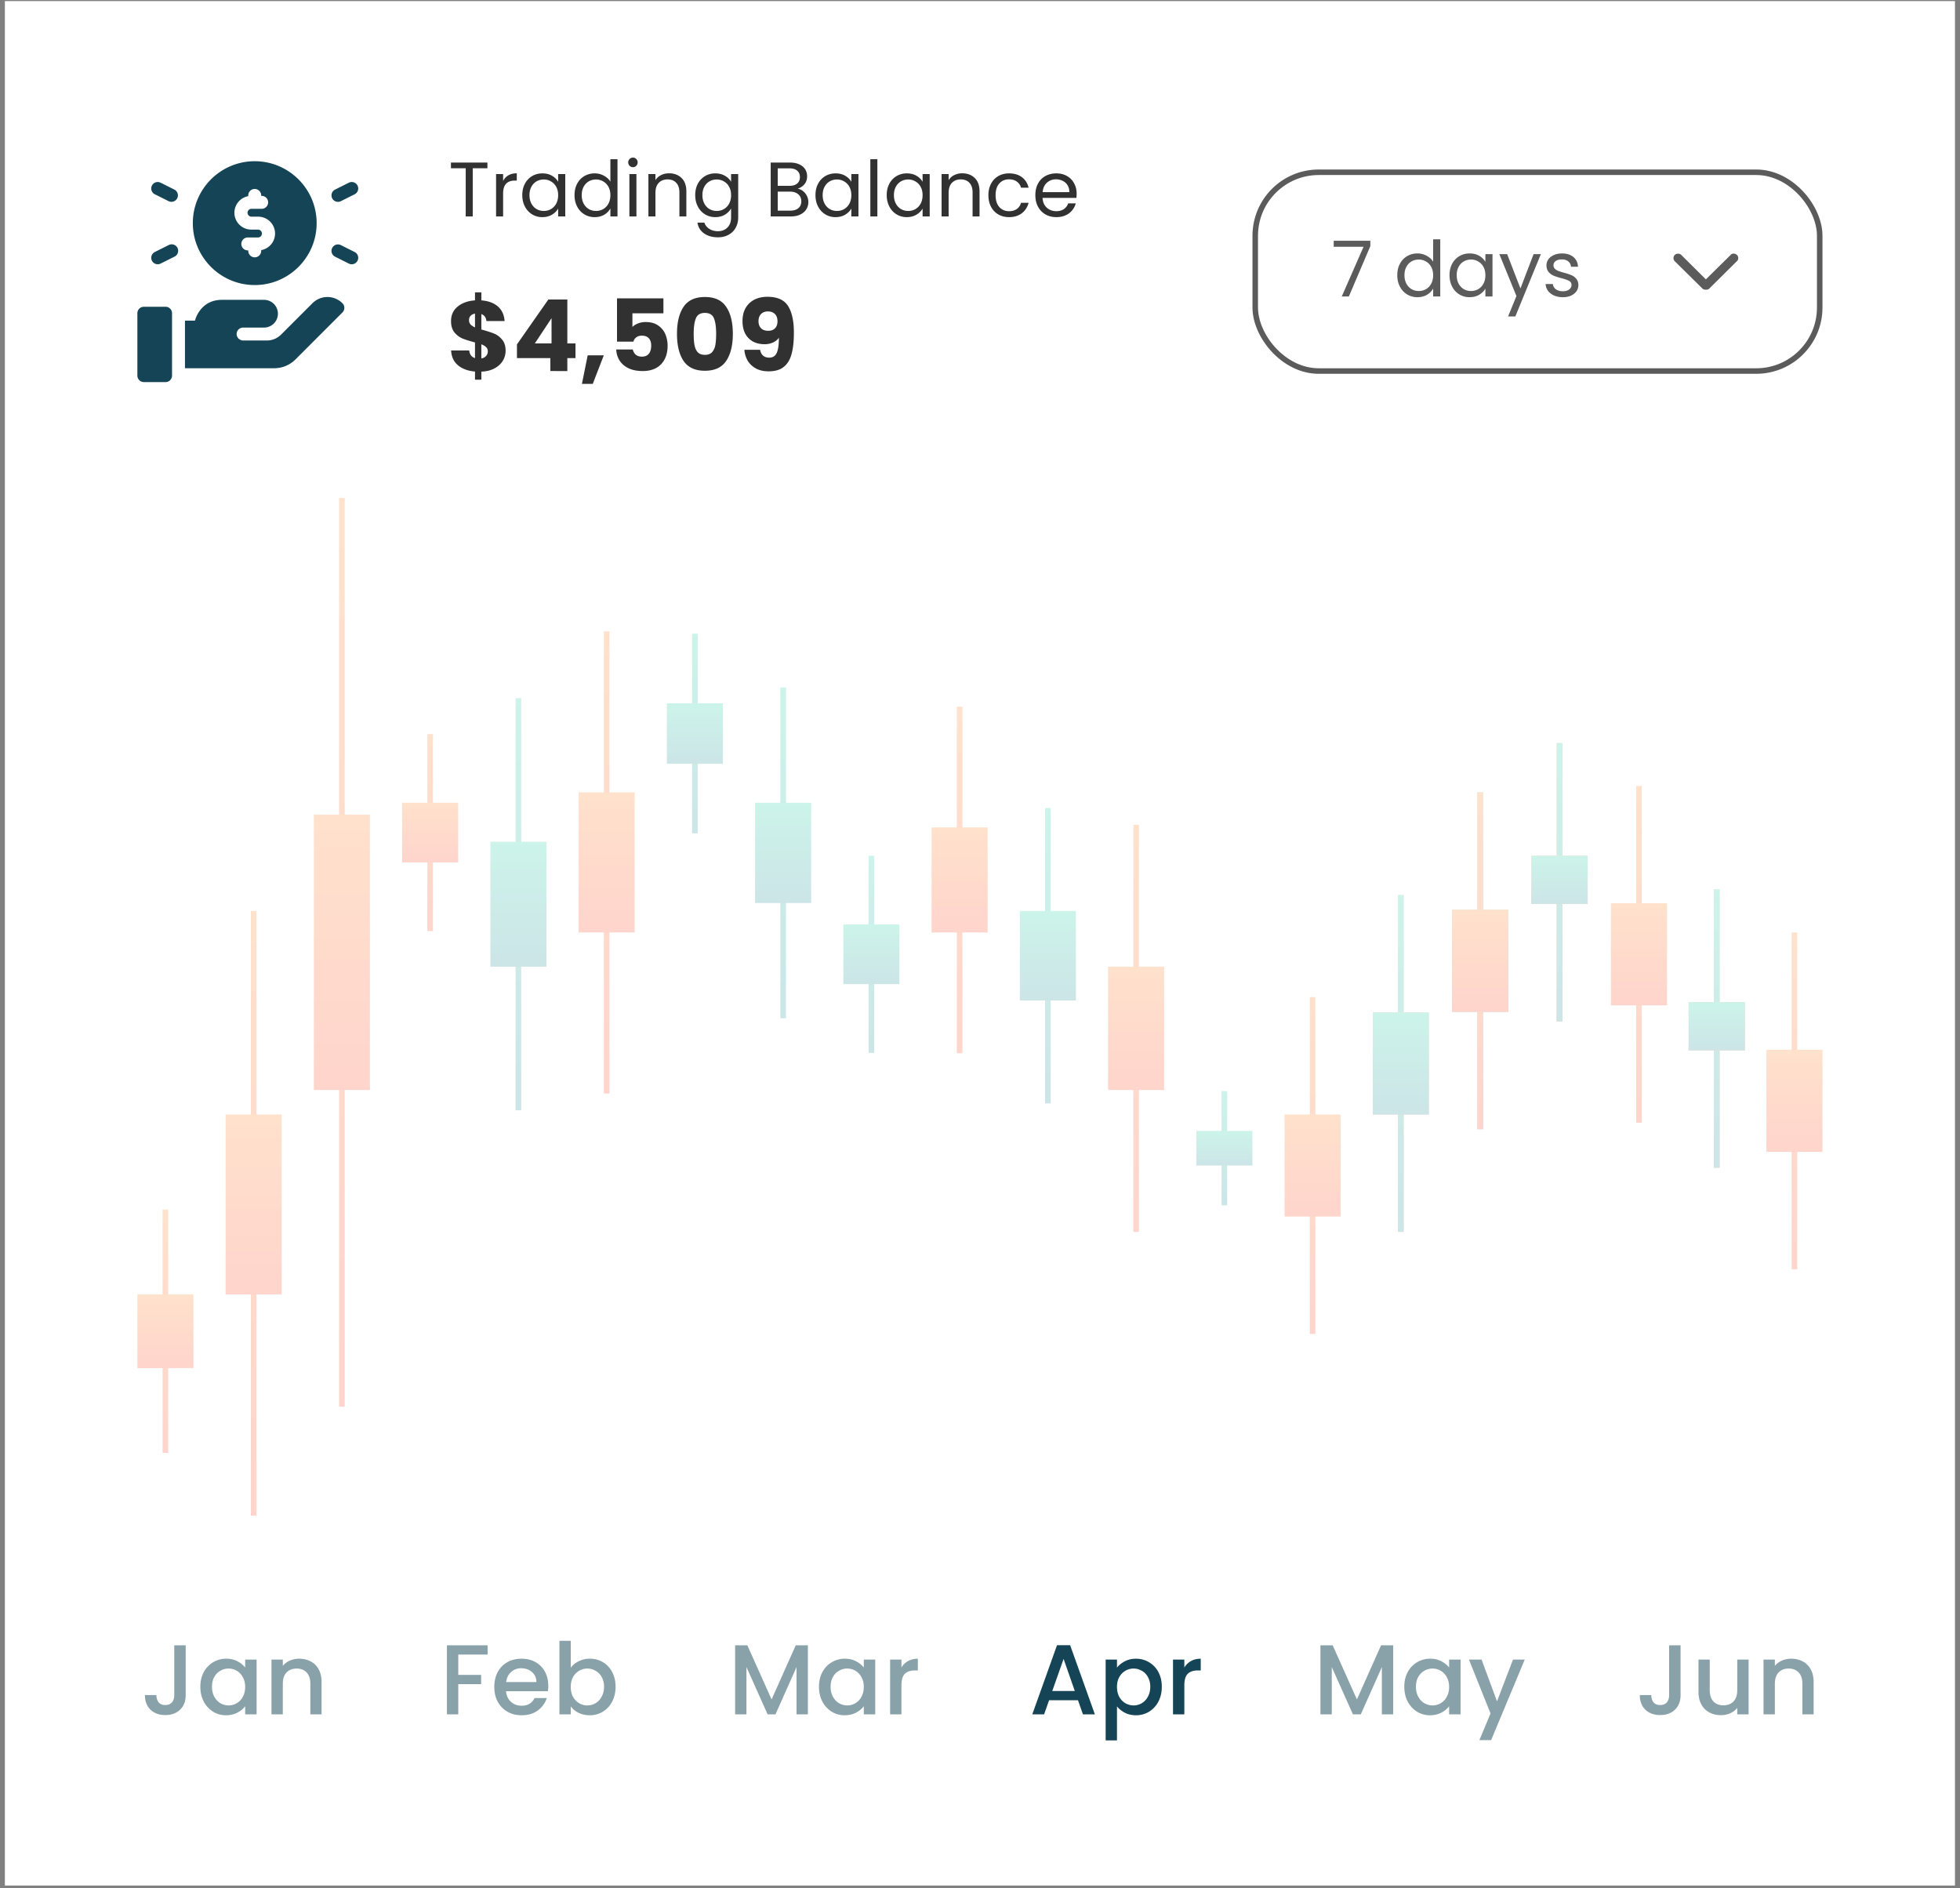 <svg xmlns="http://www.w3.org/2000/svg" width="355" height="342" fill="none"><rect width="100%" height="100%" fill="#808080" stroke="none"/><path fill="#fff" d="M.883.199H354.09v341.29H.883z"/><g fill="#144455" clip-path="url(#a)"><path d="M46.137 51.626c6.184 0 11.214-5.03 11.214-11.213 0-6.184-5.03-11.214-11.214-11.214-6.183 0-11.213 5.03-11.213 11.213 0 6.184 5.03 11.214 11.213 11.214Zm-1.172-16.101v-.133a1.172 1.172 0 0 1 2.344 0v.083h.084a1.172 1.172 0 0 1 0 2.344H45.51a.712.712 0 0 0 0 1.422h1.255a3.058 3.058 0 0 1 3.055 3.054 3.06 3.06 0 0 1-2.51 3.006v.132a1.172 1.172 0 0 1-2.345 0v-.083h-.083a1.172 1.172 0 1 1 0-2.344h1.883a.712.712 0 0 0 0-1.422H45.51a3.058 3.058 0 0 1-3.055-3.054 3.06 3.06 0 0 1 2.51-3.005Zm16.759.915 2.51-1.255a1.172 1.172 0 1 0-1.048-2.097l-2.51 1.255a1.172 1.172 0 0 0 1.047 2.097Zm2.51 9.2-2.51-1.255a1.172 1.172 0 0 0-1.049 2.096l2.51 1.256a1.172 1.172 0 0 0 1.049-2.097ZM31.6 34.344l-2.511-1.256a1.172 1.172 0 0 0-1.048 2.097l2.51 1.255a1.172 1.172 0 0 0 1.048-2.096Zm-1.049 10.041-2.51 1.255a1.172 1.172 0 1 0 1.048 2.097l2.51-1.256a1.172 1.172 0 1 0-1.048-2.096Zm26.038 10.536L50.92 60.59a3.66 3.66 0 0 1-2.603 1.079h-4.253c-.631 0-1.174-.485-1.204-1.115a1.172 1.172 0 0 1 1.17-1.229h3.796a2.51 2.51 0 0 0 0-5.02h-7.644c-3.555 0-4.681 2.994-4.868 3.765h-1.813v8.62h16.16a5.423 5.423 0 0 0 3.858-1.599l8.508-8.508a1.171 1.171 0 0 0-.005-1.663 3.832 3.832 0 0 0-5.434.002Zm-26.602.637h-3.932c-.648 0-1.172.525-1.172 1.172v11.297c0 .647.524 1.172 1.172 1.172h3.932c.647 0 1.172-.525 1.172-1.172V56.73c0-.647-.525-1.172-1.172-1.172Z"/></g><path fill="#313131" d="M88.283 29.441v1.036h-2.66v8.722H84.35v-8.722h-2.674v-1.036h6.608Zm2.842 3.332c.224-.439.542-.78.952-1.022.42-.243.93-.364 1.526-.364v1.316h-.336c-1.428 0-2.142.775-2.142 2.324v4.172h-1.274v-7.672h1.274v1.246Zm3.473 2.562c0-.784.159-1.47.476-2.058a3.456 3.456 0 0 1 1.302-1.386c.56-.327 1.18-.49 1.862-.49.672 0 1.255.145 1.75.434.495.29.863.653 1.106 1.092v-1.4h1.288v7.672h-1.288v-1.428c-.252.448-.63.821-1.134 1.12-.495.29-1.073.434-1.736.434a3.478 3.478 0 0 1-1.848-.504 3.535 3.535 0 0 1-1.302-1.414c-.317-.607-.476-1.297-.476-2.072Zm6.496.014c0-.579-.117-1.083-.35-1.512a2.41 2.41 0 0 0-.952-.98 2.497 2.497 0 0 0-1.302-.35c-.476 0-.91.112-1.302.336-.392.224-.705.55-.938.98-.233.43-.35.933-.35 1.512 0 .588.117 1.101.35 1.54.233.43.546.76.938.994.392.224.826.336 1.302.336.476 0 .91-.112 1.302-.336.401-.233.719-.565.952-.994.233-.439.35-.947.35-1.526Zm2.965-.014c0-.784.159-1.47.476-2.058a3.452 3.452 0 0 1 1.302-1.386 3.653 3.653 0 0 1 1.876-.49c.597 0 1.153.14 1.666.42.513.27.905.63 1.176 1.078v-4.06h1.288v10.36h-1.288v-1.442a3.03 3.03 0 0 1-1.12 1.134c-.495.29-1.073.434-1.736.434a3.551 3.551 0 0 1-1.862-.504 3.53 3.53 0 0 1-1.302-1.414c-.317-.607-.476-1.297-.476-2.072Zm6.496.014c0-.579-.117-1.083-.35-1.512a2.41 2.41 0 0 0-.952-.98 2.497 2.497 0 0 0-1.302-.35c-.476 0-.91.112-1.302.336-.392.224-.705.55-.938.98-.233.43-.35.933-.35 1.512 0 .588.117 1.101.35 1.54.233.43.546.76.938.994.392.224.826.336 1.302.336.476 0 .91-.112 1.302-.336.401-.233.719-.565.952-.994.233-.439.35-.947.35-1.526Zm4.099-5.068a.837.837 0 0 1-.616-.252.838.838 0 0 1-.252-.616c0-.243.084-.448.252-.616a.837.837 0 0 1 .616-.252c.233 0 .429.084.588.252a.838.838 0 0 1 .252.616.838.838 0 0 1-.252.616.778.778 0 0 1-.588.252Zm.616 1.246v7.672h-1.274v-7.672h1.274Zm5.909-.14c.934 0 1.69.285 2.268.854.579.56.868 1.372.868 2.436v4.522h-1.26v-4.34c0-.765-.191-1.349-.574-1.75-.382-.41-.905-.616-1.568-.616-.672 0-1.208.21-1.61.63-.392.42-.588 1.031-.588 1.834v4.242h-1.274v-7.672h1.274v1.092a2.542 2.542 0 0 1 1.022-.91c.439-.215.92-.322 1.442-.322Zm8.381.014c.663 0 1.242.145 1.736.434.504.29.878.653 1.12 1.092v-1.4h1.288v7.84c0 .7-.149 1.32-.448 1.862a3.17 3.17 0 0 1-1.288 1.288c-.55.308-1.194.462-1.932.462-1.008 0-1.848-.238-2.52-.714-.672-.476-1.068-1.125-1.19-1.946h1.26c.14.467.43.84.868 1.12.439.29.966.434 1.582.434.7 0 1.27-.22 1.708-.658.448-.439.672-1.055.672-1.848v-1.61c-.252.448-.625.821-1.12 1.12-.494.299-1.073.448-1.736.448a3.551 3.551 0 0 1-1.862-.504 3.545 3.545 0 0 1-1.302-1.414c-.317-.607-.476-1.297-.476-2.072 0-.784.159-1.47.476-2.058a3.466 3.466 0 0 1 1.302-1.386 3.628 3.628 0 0 1 1.862-.49Zm2.856 3.948c0-.579-.116-1.083-.35-1.512a2.403 2.403 0 0 0-.952-.98 2.497 2.497 0 0 0-1.302-.35c-.476 0-.91.112-1.302.336-.392.224-.704.55-.938.98-.233.43-.35.933-.35 1.512 0 .588.117 1.101.35 1.54.234.43.546.76.938.994.392.224.826.336 1.302.336.476 0 .91-.112 1.302-.336a2.5 2.5 0 0 0 .952-.994c.234-.439.35-.947.35-1.526Zm12.06-1.176c.354.056.676.2.966.434.298.233.532.523.7.868.177.345.266.714.266 1.106 0 .495-.126.943-.378 1.344-.252.392-.621.705-1.106.938-.476.224-1.041.336-1.694.336h-3.64v-9.758h3.5c.662 0 1.227.112 1.694.336.466.215.816.509 1.05.882.233.373.35.793.35 1.26 0 .579-.159 1.06-.476 1.442-.308.373-.719.644-1.232.812Zm-3.612-.518h2.142c.597 0 1.059-.14 1.386-.42.326-.28.49-.667.49-1.162 0-.495-.164-.882-.49-1.162-.327-.28-.798-.42-1.414-.42h-2.114v3.164Zm2.254 4.494c.634 0 1.129-.15 1.484-.448.354-.299.532-.714.532-1.246 0-.541-.187-.966-.56-1.274-.374-.317-.873-.476-1.498-.476h-2.212v3.444h2.254Zm4.582-2.814c0-.784.158-1.47.476-2.058a3.452 3.452 0 0 1 1.302-1.386c.56-.327 1.18-.49 1.862-.49.672 0 1.255.145 1.75.434.494.29.863.653 1.106 1.092v-1.4h1.288v7.672h-1.288v-1.428c-.252.448-.63.821-1.134 1.12-.495.29-1.074.434-1.736.434a3.474 3.474 0 0 1-1.848-.504 3.53 3.53 0 0 1-1.302-1.414c-.318-.607-.476-1.297-.476-2.072Zm6.496.014c0-.579-.117-1.083-.35-1.512a2.415 2.415 0 0 0-.952-.98 2.497 2.497 0 0 0-1.302-.35c-.476 0-.91.112-1.302.336-.392.224-.705.55-.938.98-.234.43-.35.933-.35 1.512 0 .588.116 1.101.35 1.54.233.43.546.76.938.994.392.224.826.336 1.302.336.476 0 .91-.112 1.302-.336.401-.233.718-.565.952-.994.233-.439.35-.947.35-1.526Zm4.715-6.51v10.36h-1.274v-10.36h1.274Zm1.695 6.496c0-.784.159-1.47.476-2.058a3.452 3.452 0 0 1 1.302-1.386 3.628 3.628 0 0 1 1.862-.49c.672 0 1.255.145 1.75.434.495.29.863.653 1.106 1.092v-1.4h1.288v7.672h-1.288v-1.428c-.252.448-.63.821-1.134 1.12-.495.29-1.073.434-1.736.434a3.48 3.48 0 0 1-1.848-.504 3.53 3.53 0 0 1-1.302-1.414c-.317-.607-.476-1.297-.476-2.072Zm6.496.014c0-.579-.117-1.083-.35-1.512a2.41 2.41 0 0 0-.952-.98 2.497 2.497 0 0 0-1.302-.35c-.476 0-.91.112-1.302.336-.392.224-.705.55-.938.98-.233.43-.35.933-.35 1.512 0 .588.117 1.101.35 1.54.233.43.546.76.938.994.392.224.826.336 1.302.336.476 0 .91-.112 1.302-.336.401-.233.719-.565.952-.994.233-.439.35-.947.35-1.526Zm7.179-3.962c.933 0 1.689.285 2.268.854.579.56.868 1.372.868 2.436v4.522h-1.26v-4.34c0-.765-.191-1.349-.574-1.75-.383-.41-.905-.616-1.568-.616-.672 0-1.209.21-1.61.63-.392.42-.588 1.031-.588 1.834v4.242h-1.274v-7.672h1.274v1.092a2.542 2.542 0 0 1 1.022-.91 3.235 3.235 0 0 1 1.442-.322Zm4.741 3.962c0-.793.159-1.484.476-2.072a3.425 3.425 0 0 1 1.316-1.386c.569-.327 1.218-.49 1.946-.49.943 0 1.717.229 2.324.686.616.457 1.022 1.092 1.218 1.904h-1.372a1.958 1.958 0 0 0-.77-1.106c-.373-.27-.84-.406-1.4-.406-.728 0-1.316.252-1.764.756-.448.495-.672 1.2-.672 2.114 0 .924.224 1.638.672 2.142.448.504 1.036.756 1.764.756.56 0 1.027-.13 1.4-.392.373-.261.63-.635.77-1.12h1.372c-.205.784-.616 1.414-1.232 1.89-.616.467-1.386.7-2.31.7-.728 0-1.377-.163-1.946-.49a3.426 3.426 0 0 1-1.316-1.386c-.317-.597-.476-1.297-.476-2.1Zm15.98-.28c0 .243-.014.5-.042.77h-6.132c.046.756.303 1.349.77 1.778.476.42 1.05.63 1.722.63.55 0 1.008-.126 1.372-.378.373-.261.634-.607.784-1.036h1.372a3.336 3.336 0 0 1-1.232 1.806c-.616.457-1.382.686-2.296.686-.728 0-1.382-.163-1.96-.49a3.485 3.485 0 0 1-1.344-1.386c-.327-.607-.49-1.307-.49-2.1 0-.793.158-1.489.476-2.086a3.302 3.302 0 0 1 1.33-1.372c.578-.327 1.241-.49 1.988-.49.728 0 1.372.159 1.932.476.56.317.989.756 1.288 1.316.308.55.462 1.176.462 1.876Zm-1.316-.266c0-.485-.108-.9-.322-1.246a2.03 2.03 0 0 0-.882-.798 2.63 2.63 0 0 0-1.218-.28c-.644 0-1.195.205-1.652.616-.448.41-.705.98-.77 1.708h4.844ZM91.576 63.527c0 .66-.174 1.272-.522 1.836-.336.552-.84 1.008-1.512 1.368-.66.348-1.446.54-2.358.576v1.458h-1.152v-1.476c-1.272-.108-2.298-.486-3.078-1.134-.78-.66-1.194-1.554-1.242-2.682h3.276c.072.72.42 1.182 1.044 1.386v-2.844c-.936-.24-1.686-.474-2.25-.702a3.757 3.757 0 0 1-1.458-1.098c-.42-.504-.63-1.194-.63-2.07 0-1.092.402-1.968 1.206-2.628.816-.66 1.86-1.032 3.132-1.116v-1.458h1.152v1.458c1.26.096 2.256.462 2.988 1.098.732.636 1.14 1.518 1.224 2.646h-3.294c-.072-.648-.378-1.068-.918-1.26v2.79c.996.276 1.764.522 2.304.738.54.216 1.02.576 1.44 1.08.432.492.648 1.17.648 2.034Zm-6.624-5.526c0 .3.09.552.27.756.192.204.462.384.81.54v-2.502c-.336.06-.6.192-.792.396-.192.192-.288.462-.288.81Zm2.232 6.912c.36-.06.642-.204.846-.432.216-.228.324-.51.324-.846 0-.312-.102-.564-.306-.756-.192-.204-.48-.378-.864-.522v2.556Zm6.448-.054v-2.484l5.688-8.136h3.438v7.956h1.476v2.664h-1.476v2.34H99.68v-2.34h-6.048Zm6.264-7.236-3.024 4.572h3.024v-4.572Zm9.464 6.732-1.998 5.166H105.4l1.044-5.166h2.916Zm10.802-7.614h-5.616v2.484c.24-.264.576-.48 1.008-.648a3.84 3.84 0 0 1 1.404-.252c.9 0 1.644.204 2.232.612.6.408 1.038.936 1.314 1.584s.414 1.35.414 2.106c0 1.404-.396 2.52-1.188 3.348-.792.816-1.908 1.224-3.348 1.224-.96 0-1.794-.162-2.502-.486-.708-.336-1.254-.798-1.638-1.386-.384-.588-.594-1.266-.63-2.034h3.006c.072.372.246.684.522.936.276.24.654.36 1.134.36.564 0 .984-.18 1.26-.54.276-.36.414-.84.414-1.44 0-.588-.144-1.038-.432-1.35-.288-.312-.708-.468-1.26-.468-.408 0-.744.102-1.008.306-.264.192-.438.45-.522.774h-2.97v-7.83h8.406v2.7Zm2.455 3.708c0-2.064.396-3.69 1.188-4.878.804-1.188 2.094-1.782 3.87-1.782 1.776 0 3.06.594 3.852 1.782.804 1.188 1.206 2.814 1.206 4.878 0 2.088-.402 3.726-1.206 4.914-.792 1.188-2.076 1.782-3.852 1.782-1.776 0-3.066-.594-3.87-1.782-.792-1.188-1.188-2.826-1.188-4.914Zm7.092 0c0-1.212-.132-2.142-.396-2.79-.264-.66-.81-.99-1.638-.99-.828 0-1.374.33-1.638.99-.264.648-.396 1.578-.396 2.79 0 .816.048 1.494.144 2.034.096.528.288.96.576 1.296.3.324.738.486 1.314.486.576 0 1.008-.162 1.296-.486.3-.336.498-.768.594-1.296.096-.54.144-1.218.144-2.034Zm7.962 2.898c.18.948.732 1.422 1.656 1.422.636 0 1.086-.282 1.35-.846.264-.564.396-1.482.396-2.754-.264.372-.624.66-1.08.864a3.706 3.706 0 0 1-1.53.306c-.768 0-1.452-.156-2.052-.468a3.526 3.526 0 0 1-1.422-1.422c-.336-.636-.504-1.404-.504-2.304 0-.888.18-1.662.54-2.322.372-.66.894-1.17 1.566-1.53.684-.36 1.488-.54 2.412-.54 1.776 0 3.018.552 3.726 1.656.708 1.104 1.062 2.73 1.062 4.878 0 1.56-.144 2.85-.432 3.87-.276 1.008-.75 1.776-1.422 2.304-.66.528-1.566.792-2.718.792-.912 0-1.692-.18-2.34-.54a3.914 3.914 0 0 1-1.476-1.422 4.475 4.475 0 0 1-.576-1.944h2.844Zm1.494-3.438c.504 0 .906-.15 1.206-.45.3-.312.45-.732.45-1.26 0-.576-.156-1.02-.468-1.332-.312-.312-.732-.468-1.26-.468s-.948.162-1.26.486c-.3.312-.45.744-.45 1.296 0 .516.15.936.45 1.26.312.312.756.468 1.332.468Z"/><rect width="102.24" height="36" x="227.352" y="31.199" stroke="#5B5B5B" rx="11.5"/><path fill="#5B5B5B" d="m248.2 44.571-3.892 9.128h-1.288l3.948-9.002h-5.404v-1.092h6.636v.966Zm4.879 5.264c0-.784.158-1.47.476-2.058a3.452 3.452 0 0 1 1.302-1.386 3.653 3.653 0 0 1 1.876-.49c.597 0 1.152.14 1.666.42.513.27.905.63 1.176 1.078v-4.06h1.288v10.36h-1.288v-1.442c-.252.457-.626.835-1.12 1.134-.495.29-1.074.434-1.736.434a3.548 3.548 0 0 1-1.862-.504 3.53 3.53 0 0 1-1.302-1.414c-.318-.607-.476-1.297-.476-2.072Zm6.496.014c0-.579-.117-1.083-.35-1.512a2.415 2.415 0 0 0-.952-.98 2.497 2.497 0 0 0-1.302-.35c-.476 0-.91.112-1.302.336-.392.224-.705.55-.938.98-.234.43-.35.933-.35 1.512 0 .588.116 1.101.35 1.54.233.43.546.76.938.994.392.224.826.336 1.302.336.476 0 .91-.112 1.302-.336.401-.233.718-.565.952-.994.233-.439.35-.947.35-1.526Zm2.965-.014c0-.784.158-1.47.476-2.058a3.452 3.452 0 0 1 1.302-1.386c.56-.327 1.18-.49 1.862-.49.672 0 1.255.145 1.75.434.494.29.863.653 1.106 1.092v-1.4h1.288v7.672h-1.288v-1.428c-.252.448-.63.821-1.134 1.12-.495.29-1.074.434-1.736.434a3.474 3.474 0 0 1-1.848-.504 3.53 3.53 0 0 1-1.302-1.414c-.318-.607-.476-1.297-.476-2.072Zm6.496.014c0-.579-.117-1.083-.35-1.512a2.415 2.415 0 0 0-.952-.98 2.497 2.497 0 0 0-1.302-.35c-.476 0-.91.112-1.302.336-.392.224-.705.55-.938.98-.234.43-.35.933-.35 1.512 0 .588.116 1.101.35 1.54.233.43.546.76.938.994.392.224.826.336 1.302.336.476 0 .91-.112 1.302-.336.401-.233.718-.565.952-.994.233-.439.35-.947.35-1.526Zm10.048-3.822-4.62 11.284h-1.316l1.512-3.696-3.094-7.588h1.414l2.408 6.216 2.38-6.216h1.316Zm3.997 7.798a4.052 4.052 0 0 1-1.582-.294c-.467-.205-.835-.485-1.106-.84a2.268 2.268 0 0 1-.448-1.246h1.316c.037.383.215.695.532.938.327.243.751.364 1.274.364.485 0 .868-.107 1.148-.322.28-.215.42-.485.42-.812a.785.785 0 0 0-.448-.742c-.299-.168-.761-.331-1.386-.49a11.443 11.443 0 0 1-1.4-.448 2.654 2.654 0 0 1-.924-.686c-.252-.308-.378-.71-.378-1.204 0-.392.117-.751.35-1.078.233-.327.565-.583.994-.77.429-.196.919-.294 1.47-.294.849 0 1.535.215 2.058.644.523.43.803 1.017.84 1.764h-1.274a1.306 1.306 0 0 0-.49-.966c-.289-.243-.681-.364-1.176-.364-.457 0-.821.098-1.092.294-.271.196-.406.453-.406.77a.88.88 0 0 0 .238.63c.168.159.373.29.616.392.252.093.597.2 1.036.322.551.15.999.299 1.344.448.345.14.639.355.882.644.252.29.383.667.392 1.134 0 .42-.117.798-.35 1.134-.233.336-.565.602-.994.798-.42.187-.905.28-1.456.28Zm25.891-1.357c-.128 0-.251-.018-.369-.054a.662.662 0 0 1-.316-.217l-4.96-4.894a.83.83 0 0 1-.22-.57c0-.218.083-.408.247-.572a.844.844 0 0 1 .576-.217.84.84 0 0 1 .575.217l4.467 4.432 4.495-4.432a.666.666 0 0 1 .548-.231.91.91 0 0 1 .575.231.792.792 0 0 1 .247.584.709.709 0 0 1-.247.558l-4.933 4.894a.662.662 0 0 1-.314.217 1.266 1.266 0 0 1-.371.054Z"/><g opacity=".2"><path fill="url(#b)" d="M29.45 219.075h1.016v44.052H29.45v-44.052Z"/><path fill="url(#c)" d="M45.436 164.983h1.016v109.506h-1.016V164.983Z"/><path fill="url(#d)" d="M61.418 90.199h1.016v164.557h-1.016V90.199Z"/><path fill="url(#e)" d="M77.403 132.954h1.016v35.668h-1.016v-35.668Z"/><path fill="url(#f)" d="M93.384 126.424h1.015v74.67h-1.015v-74.67Z"/><path fill="url(#g)" d="M109.369 114.34h1.016v83.707h-1.016V114.34Z"/><path fill="url(#h)" d="M125.352 114.771h1.016v36.146h-1.016v-36.146Z"/><path fill="url(#i)" d="M141.338 124.499h1.016v59.926h-1.016v-59.926Z"/><path fill="url(#j)" d="M157.316 155.003h1.016v35.671h-1.016v-35.671Z"/><path fill="url(#k)" d="M173.302 127.975h1.015v62.779h-1.015v-62.779Z"/><path fill="url(#l)" d="M189.287 146.338h1.016v53.505h-1.016v-53.505Z"/><path fill="url(#m)" d="M205.27 149.383h1.016V223.1h-1.016v-73.717Z"/><path fill="url(#n)" d="M221.25 197.606h1.016v20.687h-1.016v-20.687Z"/><path fill="url(#o)" d="M237.235 180.586h1.016v60.995h-1.016v-60.995Z"/><path fill="url(#p)" d="M296.346 142.339h1.016v60.996h-1.016v-60.996Z"/><path fill="url(#q)" d="M324.507 168.874h1.015v60.995h-1.015v-60.995Z"/><path fill="url(#r)" d="M253.217 162.105h1.015V223.1h-1.015v-60.995Z"/><path fill="url(#s)" d="M253.217 162.105h1.015V223.1h-1.015v-60.995Z"/><path fill="url(#t)" d="M267.593 143.51h1.015v60.995h-1.015V143.51Z"/><path fill="url(#u)" d="M267.593 143.51h1.015v60.995h-1.015V143.51Z"/><path fill="url(#v)" d="M267.593 143.51h1.015v60.995h-1.015V143.51Z"/><path fill="url(#w)" d="M281.971 134.594h1.016v50.367h-1.016v-50.367Z"/><path fill="url(#x)" d="M281.971 134.594h1.016v50.367h-1.016v-50.367Z"/><path fill="url(#y)" d="M281.971 134.594h1.016v50.367h-1.016v-50.367Z"/><path fill="url(#z)" d="M281.971 134.594h1.016v50.367h-1.016v-50.367Z"/><path fill="url(#A)" d="M310.427 161.105h1.015v50.367h-1.015v-50.367Z"/><path fill="url(#B)" d="M310.427 161.105h1.015v50.367h-1.015v-50.367Z"/><path fill="url(#C)" d="M310.427 161.105h1.015v50.367h-1.015v-50.367Z"/><path fill="url(#D)" d="M310.427 161.105h1.015v50.367h-1.015v-50.367Z"/><path fill="url(#E)" d="M24.883 234.425h10.153v13.351H24.883v-13.351Z"/><path fill="url(#F)" d="M40.865 201.843H51.02v32.582H40.865v-32.582Z"/><path fill="url(#G)" d="M56.849 147.546h10.153v49.866H56.849v-49.866Z"/><path fill="url(#H)" d="M72.833 145.384h10.153v10.808H72.833v-10.808Z"/><path fill="url(#I)" d="M88.817 152.446H98.97v22.625H88.817v-22.625Z"/><path fill="url(#J)" d="M104.798 143.51h10.153v25.364h-10.153V143.51Z"/><path fill="url(#K)" d="M120.783 127.367h10.154v10.954h-10.154v-10.954Z"/><path fill="url(#L)" d="M136.764 145.384h10.153v18.16h-10.153v-18.16Z"/><path fill="url(#M)" d="M152.749 167.433h10.153v10.808h-10.153v-10.808Z"/><path fill="url(#N)" d="M168.733 149.851h10.154v19.023h-10.154v-19.023Z"/><path fill="url(#O)" d="M184.717 164.983h10.153v16.213h-10.153v-16.213Z"/><path fill="url(#P)" d="M200.697 175.071h10.154v22.338h-10.154v-22.338Z"/><path fill="url(#Q)" d="M216.683 204.817h10.153v6.27h-10.153v-6.27Z"/><path fill="url(#R)" d="M232.666 201.843h10.153v18.484h-10.153v-18.484Z"/><path fill="url(#S)" d="M291.777 163.596h10.154v18.484h-10.154v-18.484Z"/><path fill="url(#T)" d="M319.938 190.13h10.153v18.484h-10.153V190.13Z"/><path fill="url(#U)" d="M248.648 183.362h10.153v18.484h-10.153v-18.484Z"/><path fill="url(#V)" d="M248.648 183.362h10.153v18.484h-10.153v-18.484Z"/><path fill="url(#W)" d="M263.024 164.767h10.153v18.484h-10.153v-18.484Z"/><path fill="url(#X)" d="M263.024 164.767h10.153v18.484h-10.153v-18.484Z"/><path fill="url(#Y)" d="M263.024 164.767h10.153v18.484h-10.153v-18.484Z"/><path fill="url(#Z)" d="M277.402 155.003h10.154v8.704h-10.154v-8.704Z"/><path fill="url(#aa)" d="M277.402 155.003h10.154v8.704h-10.154v-8.704Z"/><path fill="url(#ab)" d="M277.402 155.003h10.154v8.704h-10.154v-8.704Z"/><path fill="url(#ac)" d="M277.402 155.003h10.154v8.704h-10.154v-8.704Z"/><path fill="url(#ad)" d="M305.857 181.513h10.154v8.704h-10.154v-8.704Z"/><path fill="url(#ae)" d="M305.857 181.513h10.154v8.704h-10.154v-8.704Z"/><path fill="url(#af)" d="M305.857 181.513h10.154v8.704h-10.154v-8.704Z"/><path fill="url(#ag)" d="M305.857 181.513h10.154v8.704h-10.154v-8.704Z"/></g><path fill="#144455" d="M33.634 297.979v9.018c0 1.116-.342 1.998-1.026 2.646-.672.648-1.56.972-2.664.972s-1.998-.324-2.682-.972c-.672-.648-1.008-1.53-1.008-2.646h2.07c.012.552.15.99.414 1.314.276.324.678.486 1.206.486.528 0 .93-.162 1.206-.486.276-.336.414-.774.414-1.314v-9.018h2.07Zm2.654 7.506c0-.996.204-1.878.612-2.646.42-.768.984-1.362 1.692-1.782a4.532 4.532 0 0 1 2.376-.648c.78 0 1.458.156 2.034.468.588.3 1.056.678 1.404 1.134v-1.44h2.07v9.918h-2.07v-1.476c-.348.468-.822.858-1.422 1.17-.6.312-1.284.468-2.052.468a4.406 4.406 0 0 1-2.34-.648 4.81 4.81 0 0 1-1.692-1.836c-.408-.792-.612-1.686-.612-2.682Zm8.118.036c0-.684-.144-1.278-.432-1.782a2.907 2.907 0 0 0-1.098-1.152 2.896 2.896 0 0 0-1.476-.396c-.528 0-1.02.132-1.476.396-.456.252-.828.63-1.116 1.134-.276.492-.414 1.08-.414 1.764 0 .684.138 1.284.414 1.8.288.516.66.912 1.116 1.188.468.264.96.396 1.476.396.528 0 1.02-.132 1.476-.396a2.907 2.907 0 0 0 1.098-1.152c.288-.516.432-1.116.432-1.8Zm9.77-5.112c.78 0 1.475.162 2.087.486.624.324 1.11.804 1.458 1.44.348.636.522 1.404.522 2.304v5.85H56.21v-5.544c0-.888-.222-1.566-.666-2.034-.444-.48-1.05-.72-1.818-.72s-1.38.24-1.836.72c-.444.468-.666 1.146-.666 2.034v5.544h-2.052v-9.918h2.052v1.134a3.412 3.412 0 0 1 1.278-.954 4.178 4.178 0 0 1 1.674-.342Zm34.137-2.43v1.674h-5.31v3.69h4.14v1.674h-4.14v5.472H80.95v-12.51h7.362Zm10.991 7.308c0 .372-.024.708-.072 1.008h-7.578c.06.792.354 1.428.882 1.908s1.176.72 1.944.72c1.104 0 1.884-.462 2.34-1.386h2.214a4.498 4.498 0 0 1-1.638 2.25c-.78.576-1.752.864-2.916.864-.948 0-1.8-.21-2.556-.63a4.708 4.708 0 0 1-1.764-1.8c-.42-.78-.63-1.68-.63-2.7 0-1.02.204-1.914.612-2.682a4.428 4.428 0 0 1 1.746-1.8c.756-.42 1.62-.63 2.592-.63.936 0 1.77.204 2.502.612a4.31 4.31 0 0 1 1.71 1.728c.408.732.612 1.578.612 2.538Zm-2.142-.648c-.012-.756-.282-1.362-.81-1.818-.528-.456-1.182-.684-1.962-.684-.708 0-1.314.228-1.818.684-.504.444-.804 1.05-.9 1.818h5.49Zm6.214-2.592c.348-.48.822-.87 1.422-1.17a4.413 4.413 0 0 1 2.034-.468c.876 0 1.668.21 2.376.63.708.42 1.266 1.02 1.674 1.8.408.768.612 1.65.612 2.646s-.204 1.89-.612 2.682a4.63 4.63 0 0 1-1.692 1.836 4.439 4.439 0 0 1-2.358.648c-.768 0-1.452-.15-2.052-.45-.588-.3-1.056-.684-1.404-1.152v1.44h-2.052v-13.32h2.052v4.878Zm6.03 3.438c0-.684-.144-1.272-.432-1.764a2.748 2.748 0 0 0-1.116-1.134 2.896 2.896 0 0 0-1.476-.396 2.96 2.96 0 0 0-1.476.396 3.033 3.033 0 0 0-1.116 1.152c-.276.504-.414 1.098-.414 1.782 0 .684.138 1.284.414 1.8.288.504.66.888 1.116 1.152.468.264.96.396 1.476.396.528 0 1.02-.132 1.476-.396.468-.276.84-.672 1.116-1.188.288-.516.432-1.116.432-1.8Zm36.916-7.506v12.51h-2.052v-8.568l-3.816 8.568h-1.422l-3.834-8.568v8.568h-2.052v-12.51h2.214l4.392 9.81 4.374-9.81h2.196Zm2.013 7.506c0-.996.204-1.878.612-2.646.42-.768.984-1.362 1.692-1.782a4.532 4.532 0 0 1 2.376-.648c.78 0 1.458.156 2.034.468.588.3 1.056.678 1.404 1.134v-1.44h2.07v9.918h-2.07v-1.476c-.348.468-.822.858-1.422 1.17-.6.312-1.284.468-2.052.468a4.406 4.406 0 0 1-2.34-.648 4.81 4.81 0 0 1-1.692-1.836c-.408-.792-.612-1.686-.612-2.682Zm8.118.036c0-.684-.144-1.278-.432-1.782a2.907 2.907 0 0 0-1.098-1.152 2.896 2.896 0 0 0-1.476-.396c-.528 0-1.02.132-1.476.396-.456.252-.828.63-1.116 1.134-.276.492-.414 1.08-.414 1.764 0 .684.138 1.284.414 1.8.288.516.66.912 1.116 1.188.468.264.96.396 1.476.396.528 0 1.02-.132 1.476-.396a2.907 2.907 0 0 0 1.098-1.152c.288-.516.432-1.116.432-1.8Zm6.817-3.51c.3-.504.696-.894 1.188-1.17.504-.288 1.098-.432 1.782-.432v2.124h-.522c-.804 0-1.416.204-1.836.612-.408.408-.612 1.116-.612 2.124v5.22h-2.052v-9.918h2.052v1.44Z" opacity=".5"/><path fill="#144455" d="M195.249 307.933h-5.238l-.9 2.556h-2.142l4.482-12.528h2.376l4.482 12.528h-2.16l-.9-2.556Zm-.576-1.674-2.034-5.814-2.052 5.814h4.086Zm7.637-4.23c.348-.456.822-.84 1.422-1.152.6-.312 1.278-.468 2.034-.468.864 0 1.65.216 2.358.648a4.407 4.407 0 0 1 1.692 1.782c.408.768.612 1.65.612 2.646s-.204 1.89-.612 2.682a4.63 4.63 0 0 1-1.692 1.836 4.439 4.439 0 0 1-2.358.648c-.756 0-1.428-.15-2.016-.45a4.624 4.624 0 0 1-1.44-1.152v6.156h-2.052v-14.634h2.052v1.458Zm6.03 3.456c0-.684-.144-1.272-.432-1.764a2.748 2.748 0 0 0-1.116-1.134 2.896 2.896 0 0 0-1.476-.396 2.96 2.96 0 0 0-1.476.396 3.033 3.033 0 0 0-1.116 1.152c-.276.504-.414 1.098-.414 1.782 0 .684.138 1.284.414 1.8.288.504.66.888 1.116 1.152.468.264.96.396 1.476.396.528 0 1.02-.132 1.476-.396.468-.276.84-.672 1.116-1.188.288-.516.432-1.116.432-1.8Zm6.169-3.474c.3-.504.696-.894 1.188-1.17.504-.288 1.098-.432 1.782-.432v2.124h-.522c-.804 0-1.416.204-1.836.612-.408.408-.612 1.116-.612 2.124v5.22h-2.052v-9.918h2.052v1.44Z"/><path fill="#144455" d="M252.338 297.979v12.51h-2.052v-8.568l-3.816 8.568h-1.422l-3.834-8.568v8.568h-2.052v-12.51h2.214l4.392 9.81 4.374-9.81h2.196Zm2.013 7.506c0-.996.204-1.878.612-2.646.42-.768.984-1.362 1.692-1.782a4.532 4.532 0 0 1 2.376-.648c.78 0 1.458.156 2.034.468.588.3 1.056.678 1.404 1.134v-1.44h2.07v9.918h-2.07v-1.476c-.348.468-.822.858-1.422 1.17-.6.312-1.284.468-2.052.468a4.406 4.406 0 0 1-2.34-.648 4.81 4.81 0 0 1-1.692-1.836c-.408-.792-.612-1.686-.612-2.682Zm8.118.036c0-.684-.144-1.278-.432-1.782a2.907 2.907 0 0 0-1.098-1.152 2.896 2.896 0 0 0-1.476-.396c-.528 0-1.02.132-1.476.396-.456.252-.828.63-1.116 1.134-.276.492-.414 1.08-.414 1.764 0 .684.138 1.284.414 1.8.288.516.66.912 1.116 1.188.468.264.96.396 1.476.396.528 0 1.02-.132 1.476-.396a2.907 2.907 0 0 0 1.098-1.152c.288-.516.432-1.116.432-1.8Zm13.693-4.95-6.084 14.58h-2.124l2.016-4.824-3.906-9.756h2.286l2.79 7.56 2.898-7.56h2.124Zm28.227-2.592v9.018c0 1.116-.342 1.998-1.026 2.646-.672.648-1.56.972-2.664.972s-1.998-.324-2.682-.972c-.672-.648-1.008-1.53-1.008-2.646h2.07c.012.552.15.99.414 1.314.276.324.678.486 1.206.486.528 0 .93-.162 1.206-.486.276-.336.414-.774.414-1.314v-9.018h2.07Zm12.32 2.592v9.918h-2.052v-1.17c-.324.408-.75.732-1.278.972a4.051 4.051 0 0 1-1.656.342c-.78 0-1.482-.162-2.106-.486a3.582 3.582 0 0 1-1.458-1.44c-.348-.636-.522-1.404-.522-2.304v-5.832h2.034v5.526c0 .888.222 1.572.666 2.052.444.468 1.05.702 1.818.702s1.374-.234 1.818-.702c.456-.48.684-1.164.684-2.052v-5.526h2.052Zm7.711-.162c.78 0 1.476.162 2.088.486.624.324 1.11.804 1.458 1.44.348.636.522 1.404.522 2.304v5.85h-2.034v-5.544c0-.888-.222-1.566-.666-2.034-.444-.48-1.05-.72-1.818-.72s-1.38.24-1.836.72c-.444.468-.666 1.146-.666 2.034v5.544h-2.052v-9.918h2.052v1.134a3.412 3.412 0 0 1 1.278-.954 4.178 4.178 0 0 1 1.674-.342Z" opacity=".5"/><defs><linearGradient id="b" x1="29.958" x2="29.958" y1="263.127" y2="219.075" gradientUnits="userSpaceOnUse"><stop stop-color="#FF2A00"/><stop offset="1" stop-color="#FF6A00"/></linearGradient><linearGradient id="c" x1="45.944" x2="45.944" y1="274.491" y2="164.983" gradientUnits="userSpaceOnUse"><stop stop-color="#FF2A00"/><stop offset="1" stop-color="#FF6A00"/></linearGradient><linearGradient id="d" x1="61.926" x2="61.926" y1="254.756" y2="90.199" gradientUnits="userSpaceOnUse"><stop stop-color="#FF2A00"/><stop offset="1" stop-color="#FF6A00"/></linearGradient><linearGradient id="e" x1="77.911" x2="77.911" y1="168.622" y2="132.954" gradientUnits="userSpaceOnUse"><stop stop-color="#FF2A00"/><stop offset="1" stop-color="#FF6A00"/></linearGradient><linearGradient id="f" x1="93.891" x2="93.891" y1="201.091" y2="126.424" gradientUnits="userSpaceOnUse"><stop stop-color="#007C87"/><stop offset="1" stop-color="#00C795"/></linearGradient><linearGradient id="g" x1="109.877" x2="109.877" y1="198.044" y2="114.34" gradientUnits="userSpaceOnUse"><stop stop-color="#FF2A00"/><stop offset="1" stop-color="#FF6A00"/></linearGradient><linearGradient id="h" x1="125.86" x2="125.86" y1="150.917" y2="114.771" gradientUnits="userSpaceOnUse"><stop stop-color="#007C87"/><stop offset="1" stop-color="#00C795"/></linearGradient><linearGradient id="i" x1="141.846" x2="141.846" y1="184.425" y2="124.499" gradientUnits="userSpaceOnUse"><stop stop-color="#007C87"/><stop offset="1" stop-color="#00C795"/></linearGradient><linearGradient id="j" x1="157.824" x2="157.824" y1="190.674" y2="155.003" gradientUnits="userSpaceOnUse"><stop stop-color="#007C87"/><stop offset="1" stop-color="#00C795"/></linearGradient><linearGradient id="k" x1="173.809" x2="173.809" y1="190.751" y2="127.975" gradientUnits="userSpaceOnUse"><stop stop-color="#FF2A00"/><stop offset="1" stop-color="#FF6A00"/></linearGradient><linearGradient id="l" x1="189.795" x2="189.795" y1="199.843" y2="146.338" gradientUnits="userSpaceOnUse"><stop stop-color="#007C87"/><stop offset="1" stop-color="#00C795"/></linearGradient><linearGradient id="m" x1="205.778" x2="205.778" y1="223.1" y2="149.383" gradientUnits="userSpaceOnUse"><stop stop-color="#FF2A00"/><stop offset="1" stop-color="#FF6A00"/></linearGradient><linearGradient id="n" x1="221.758" x2="221.758" y1="218.293" y2="197.606" gradientUnits="userSpaceOnUse"><stop stop-color="#007C87"/><stop offset="1" stop-color="#00C795"/></linearGradient><linearGradient id="o" x1="237.743" x2="237.743" y1="241.581" y2="180.586" gradientUnits="userSpaceOnUse"><stop stop-color="#FF2A00"/><stop offset="1" stop-color="#FF6A00"/></linearGradient><linearGradient id="p" x1="296.854" x2="296.854" y1="203.335" y2="142.339" gradientUnits="userSpaceOnUse"><stop stop-color="#FF2A00"/><stop offset="1" stop-color="#FF6A00"/></linearGradient><linearGradient id="q" x1="325.015" x2="325.015" y1="229.869" y2="168.874" gradientUnits="userSpaceOnUse"><stop stop-color="#FF2A00"/><stop offset="1" stop-color="#FF6A00"/></linearGradient><linearGradient id="r" x1="253.724" x2="253.724" y1="223.1" y2="162.105" gradientUnits="userSpaceOnUse"><stop stop-color="#FF2A00"/><stop offset="1" stop-color="#FF6A00"/></linearGradient><linearGradient id="s" x1="253.724" x2="253.724" y1="223.07" y2="162.105" gradientUnits="userSpaceOnUse"><stop stop-color="#007C87"/><stop offset="1" stop-color="#00C795"/></linearGradient><linearGradient id="t" x1="268.1" x2="268.1" y1="204.505" y2="143.51" gradientUnits="userSpaceOnUse"><stop stop-color="#FF2A00"/><stop offset="1" stop-color="#FF6A00"/></linearGradient><linearGradient id="u" x1="268.1" x2="268.1" y1="204.475" y2="143.51" gradientUnits="userSpaceOnUse"><stop stop-color="#007C87"/><stop offset="1" stop-color="#00C795"/></linearGradient><linearGradient id="v" x1="268.1" x2="268.1" y1="204.505" y2="143.51" gradientUnits="userSpaceOnUse"><stop stop-color="#FF2A00"/><stop offset="1" stop-color="#FF6A00"/></linearGradient><linearGradient id="w" x1="282.479" x2="282.479" y1="184.961" y2="134.594" gradientUnits="userSpaceOnUse"><stop stop-color="#FF2A00"/><stop offset="1" stop-color="#FF6A00"/></linearGradient><linearGradient id="x" x1="282.479" x2="282.479" y1="184.937" y2="134.594" gradientUnits="userSpaceOnUse"><stop stop-color="#007C87"/><stop offset="1" stop-color="#00C795"/></linearGradient><linearGradient id="y" x1="282.479" x2="282.479" y1="184.961" y2="134.594" gradientUnits="userSpaceOnUse"><stop stop-color="#FF2A00"/><stop offset="1" stop-color="#FF6A00"/></linearGradient><linearGradient id="z" x1="282.479" x2="282.479" y1="184.937" y2="134.594" gradientUnits="userSpaceOnUse"><stop stop-color="#007C87"/><stop offset="1" stop-color="#00C795"/></linearGradient><linearGradient id="A" x1="310.934" x2="310.934" y1="211.472" y2="161.105" gradientUnits="userSpaceOnUse"><stop stop-color="#FF2A00"/><stop offset="1" stop-color="#FF6A00"/></linearGradient><linearGradient id="B" x1="310.934" x2="310.934" y1="211.447" y2="161.105" gradientUnits="userSpaceOnUse"><stop stop-color="#007C87"/><stop offset="1" stop-color="#00C795"/></linearGradient><linearGradient id="C" x1="310.934" x2="310.934" y1="211.472" y2="161.105" gradientUnits="userSpaceOnUse"><stop stop-color="#FF2A00"/><stop offset="1" stop-color="#FF6A00"/></linearGradient><linearGradient id="D" x1="310.934" x2="310.934" y1="211.447" y2="161.105" gradientUnits="userSpaceOnUse"><stop stop-color="#007C87"/><stop offset="1" stop-color="#00C795"/></linearGradient><linearGradient id="E" x1="29.959" x2="29.959" y1="247.776" y2="234.425" gradientUnits="userSpaceOnUse"><stop stop-color="#FF2A00"/><stop offset="1" stop-color="#FF6A00"/></linearGradient><linearGradient id="F" x1="45.942" x2="45.942" y1="234.425" y2="201.843" gradientUnits="userSpaceOnUse"><stop stop-color="#FF2A00"/><stop offset="1" stop-color="#FF6A00"/></linearGradient><linearGradient id="G" x1="61.925" x2="61.925" y1="197.409" y2="147.546" gradientUnits="userSpaceOnUse"><stop stop-color="#FF2A00"/><stop offset="1" stop-color="#FF6A00"/></linearGradient><linearGradient id="H" x1="77.91" x2="77.91" y1="156.192" y2="145.384" gradientUnits="userSpaceOnUse"><stop stop-color="#FF2A00"/><stop offset="1" stop-color="#FF6A00"/></linearGradient><linearGradient id="I" x1="93.893" x2="93.893" y1="175.071" y2="152.446" gradientUnits="userSpaceOnUse"><stop stop-color="#007C87"/><stop offset="1" stop-color="#00C795"/></linearGradient><linearGradient id="J" x1="109.875" x2="109.875" y1="168.874" y2="143.51" gradientUnits="userSpaceOnUse"><stop stop-color="#FF2A00"/><stop offset="1" stop-color="#FF6A00"/></linearGradient><linearGradient id="K" x1="125.86" x2="125.86" y1="138.321" y2="127.367" gradientUnits="userSpaceOnUse"><stop stop-color="#007C87"/><stop offset="1" stop-color="#00C795"/></linearGradient><linearGradient id="L" x1="141.843" x2="141.843" y1="163.544" y2="145.384" gradientUnits="userSpaceOnUse"><stop stop-color="#007C87"/><stop offset="1" stop-color="#00C795"/></linearGradient><linearGradient id="M" x1="157.826" x2="157.826" y1="178.241" y2="167.433" gradientUnits="userSpaceOnUse"><stop stop-color="#007C87"/><stop offset="1" stop-color="#00C795"/></linearGradient><linearGradient id="N" x1="173.81" x2="173.81" y1="168.874" y2="149.851" gradientUnits="userSpaceOnUse"><stop stop-color="#FF2A00"/><stop offset="1" stop-color="#FF6A00"/></linearGradient><linearGradient id="O" x1="189.793" x2="189.793" y1="181.196" y2="164.983" gradientUnits="userSpaceOnUse"><stop stop-color="#007C87"/><stop offset="1" stop-color="#00C795"/></linearGradient><linearGradient id="P" x1="205.777" x2="205.777" y1="197.409" y2="175.071" gradientUnits="userSpaceOnUse"><stop stop-color="#FF2A00"/><stop offset="1" stop-color="#FF6A00"/></linearGradient><linearGradient id="Q" x1="221.759" x2="221.759" y1="211.084" y2="204.817" gradientUnits="userSpaceOnUse"><stop stop-color="#007C87"/><stop offset="1" stop-color="#00C795"/></linearGradient><linearGradient id="R" x1="237.743" x2="237.743" y1="220.327" y2="201.843" gradientUnits="userSpaceOnUse"><stop stop-color="#FF2A00"/><stop offset="1" stop-color="#FF6A00"/></linearGradient><linearGradient id="S" x1="296.854" x2="296.854" y1="182.08" y2="163.596" gradientUnits="userSpaceOnUse"><stop stop-color="#FF2A00"/><stop offset="1" stop-color="#FF6A00"/></linearGradient><linearGradient id="T" x1="325.014" x2="325.014" y1="208.614" y2="190.13" gradientUnits="userSpaceOnUse"><stop stop-color="#FF2A00"/><stop offset="1" stop-color="#FF6A00"/></linearGradient><linearGradient id="U" x1="253.724" x2="253.724" y1="201.846" y2="183.362" gradientUnits="userSpaceOnUse"><stop stop-color="#FF2A00"/><stop offset="1" stop-color="#FF6A00"/></linearGradient><linearGradient id="V" x1="253.724" x2="253.724" y1="201.837" y2="183.362" gradientUnits="userSpaceOnUse"><stop stop-color="#007C87"/><stop offset="1" stop-color="#00C795"/></linearGradient><linearGradient id="W" x1="268.1" x2="268.1" y1="183.251" y2="164.767" gradientUnits="userSpaceOnUse"><stop stop-color="#FF2A00"/><stop offset="1" stop-color="#FF6A00"/></linearGradient><linearGradient id="X" x1="268.1" x2="268.1" y1="183.242" y2="164.767" gradientUnits="userSpaceOnUse"><stop stop-color="#007C87"/><stop offset="1" stop-color="#00C795"/></linearGradient><linearGradient id="Y" x1="268.1" x2="268.1" y1="183.251" y2="164.767" gradientUnits="userSpaceOnUse"><stop stop-color="#FF2A00"/><stop offset="1" stop-color="#FF6A00"/></linearGradient><linearGradient id="Z" x1="282.479" x2="282.479" y1="163.707" y2="155.003" gradientUnits="userSpaceOnUse"><stop stop-color="#FF2A00"/><stop offset="1" stop-color="#FF6A00"/></linearGradient><linearGradient id="aa" x1="282.479" x2="282.479" y1="163.702" y2="155.003" gradientUnits="userSpaceOnUse"><stop stop-color="#007C87"/><stop offset="1" stop-color="#00C795"/></linearGradient><linearGradient id="ab" x1="282.479" x2="282.479" y1="163.707" y2="155.003" gradientUnits="userSpaceOnUse"><stop stop-color="#FF2A00"/><stop offset="1" stop-color="#FF6A00"/></linearGradient><linearGradient id="ac" x1="282.479" x2="282.479" y1="163.702" y2="155.003" gradientUnits="userSpaceOnUse"><stop stop-color="#007C87"/><stop offset="1" stop-color="#00C795"/></linearGradient><linearGradient id="ad" x1="310.934" x2="310.934" y1="190.217" y2="181.513" gradientUnits="userSpaceOnUse"><stop stop-color="#FF2A00"/><stop offset="1" stop-color="#FF6A00"/></linearGradient><linearGradient id="ae" x1="310.934" x2="310.934" y1="190.213" y2="181.513" gradientUnits="userSpaceOnUse"><stop stop-color="#007C87"/><stop offset="1" stop-color="#00C795"/></linearGradient><linearGradient id="af" x1="310.934" x2="310.934" y1="190.217" y2="181.513" gradientUnits="userSpaceOnUse"><stop stop-color="#FF2A00"/><stop offset="1" stop-color="#FF6A00"/></linearGradient><linearGradient id="ag" x1="310.934" x2="310.934" y1="190.213" y2="181.513" gradientUnits="userSpaceOnUse"><stop stop-color="#007C87"/><stop offset="1" stop-color="#00C795"/></linearGradient><clipPath id="a"><path fill="#fff" d="M24.883 29.199h40v40h-40z"/></clipPath></defs></svg>